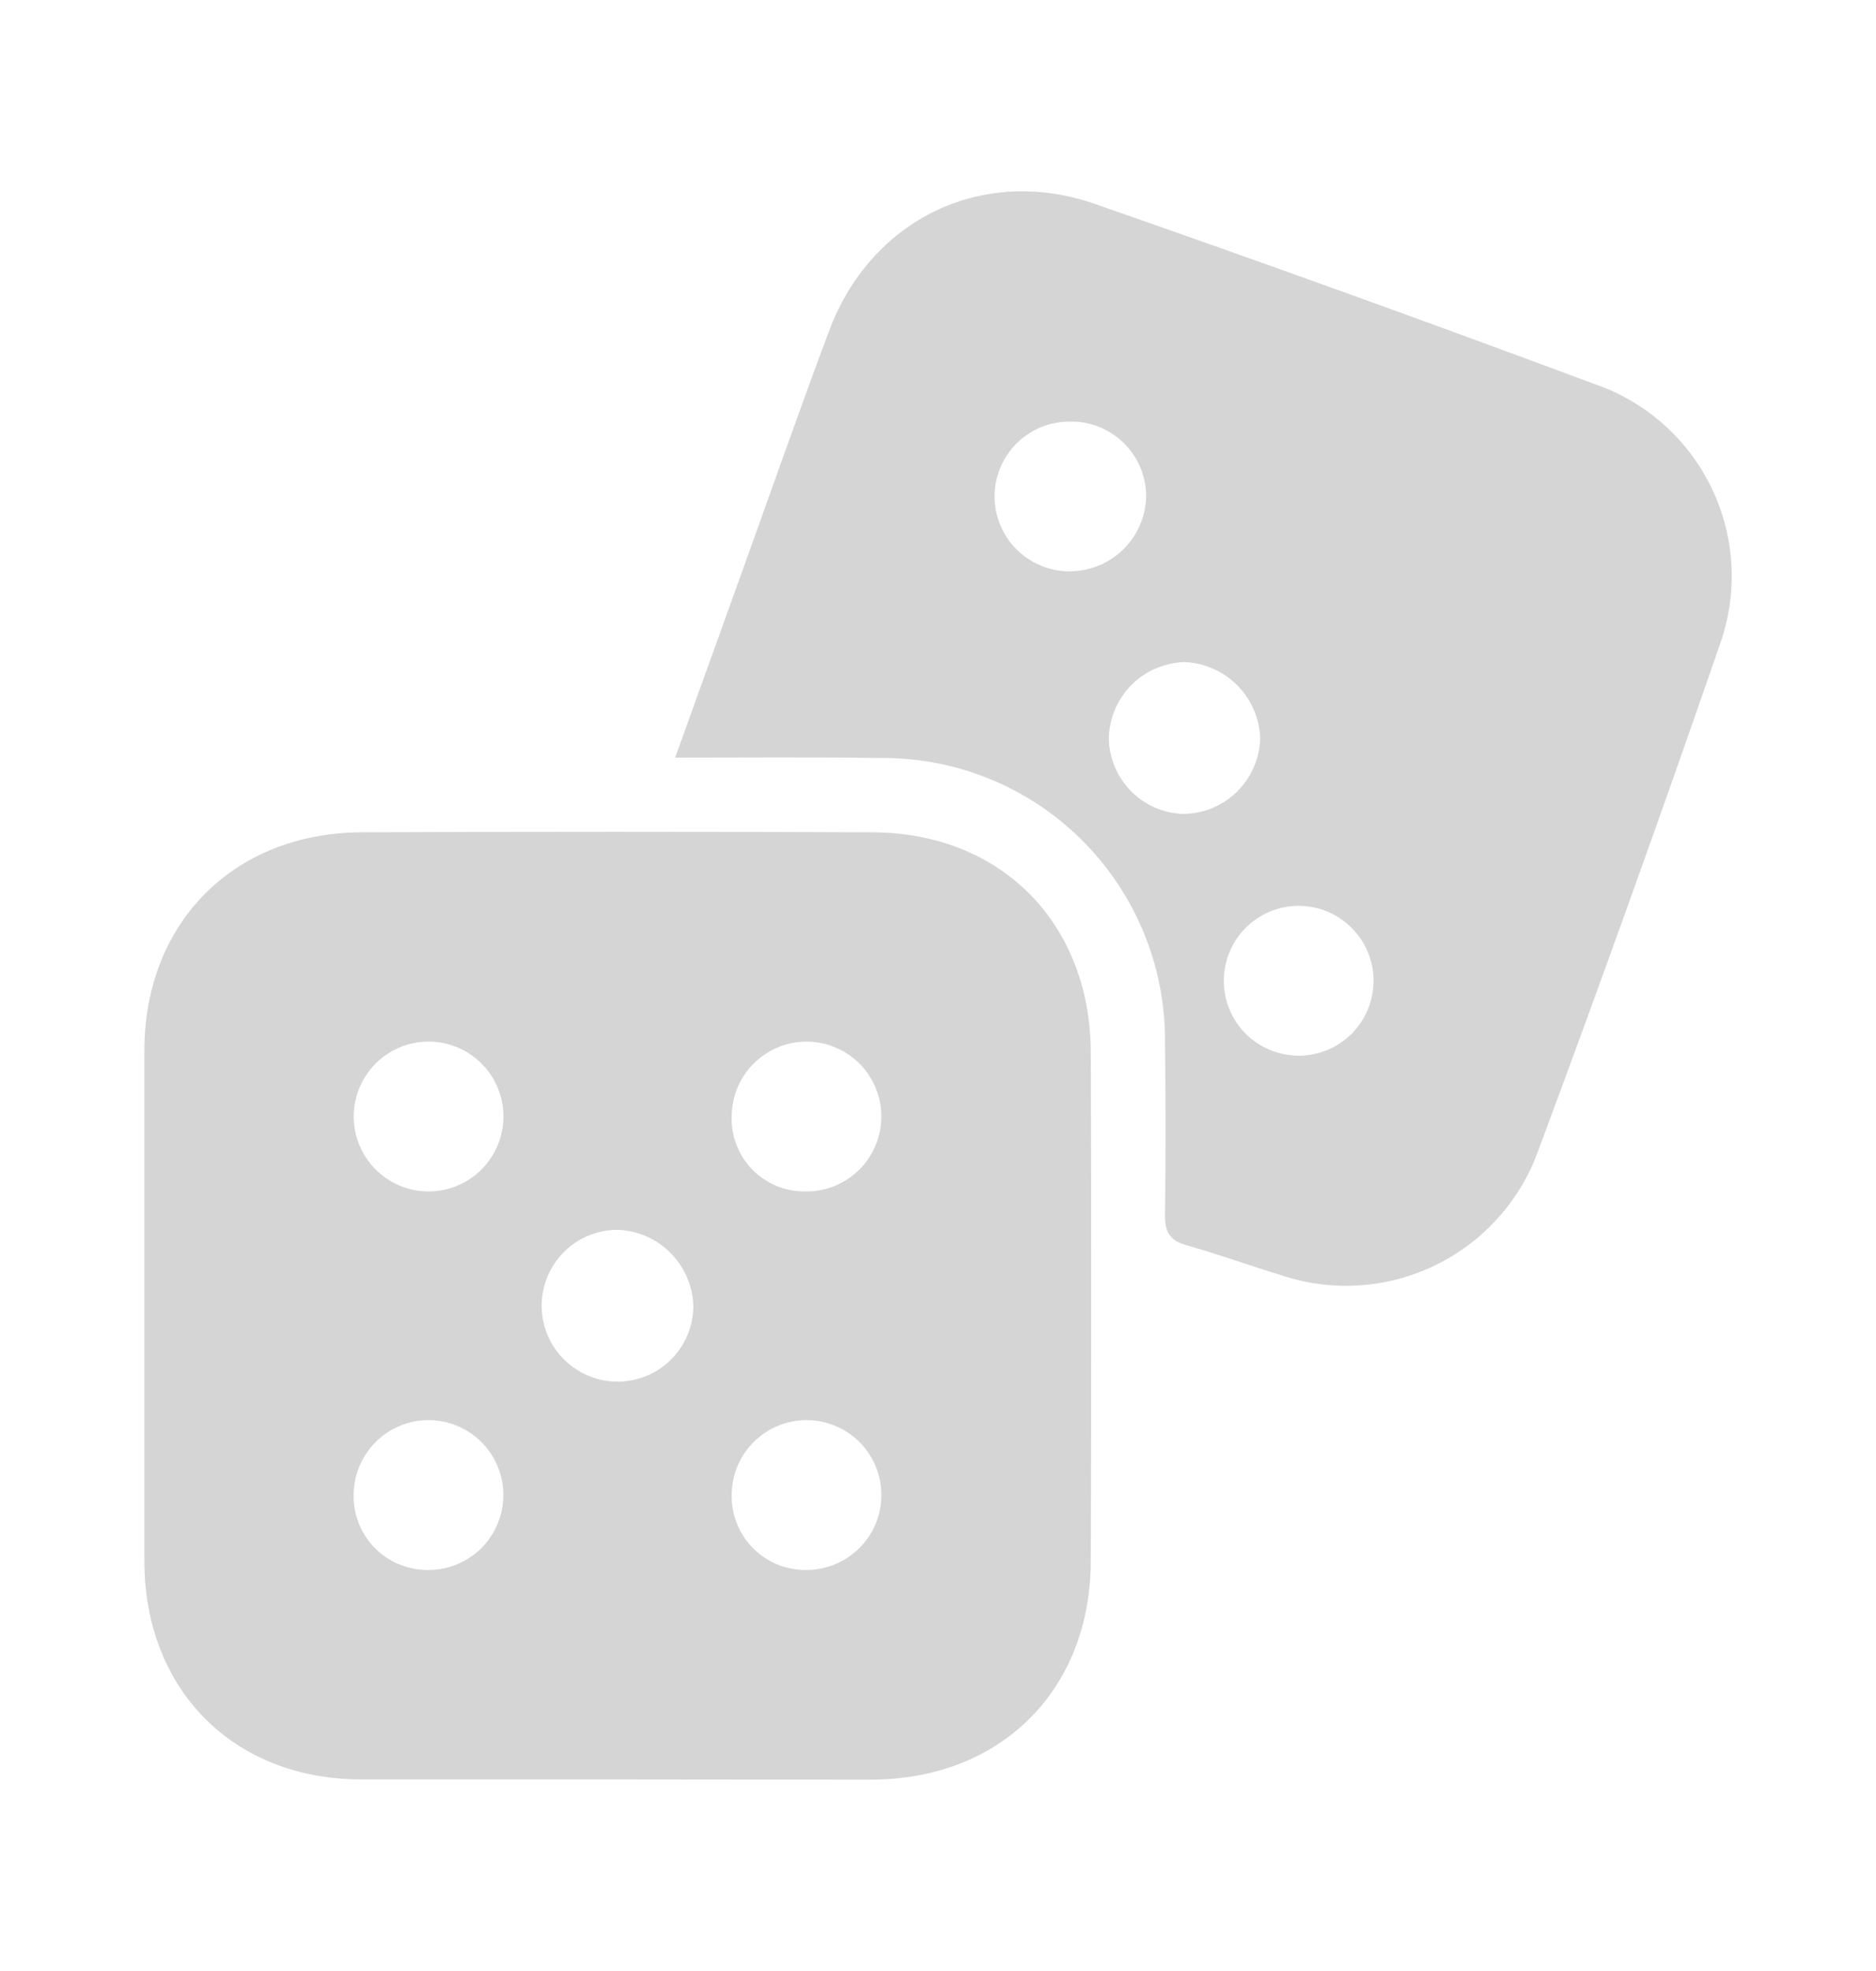 <svg width="20" height="21" viewBox="0 0 20 21" fill="none" xmlns="http://www.w3.org/2000/svg">
<path d="M6.573 18.959C5.667 18.959 4.76 18.959 3.854 18.959C2.49 18.959 1.543 18.007 1.539 16.636C1.539 14.823 1.539 13.01 1.539 11.196C1.539 9.831 2.492 8.873 3.856 8.868C5.667 8.86 7.48 8.86 9.293 8.868C10.669 8.868 11.624 9.834 11.629 11.213C11.634 13.017 11.634 14.82 11.629 16.623C11.629 18.006 10.672 18.957 9.292 18.961C8.386 18.962 7.479 18.959 6.573 18.959ZM4.578 11.098C4.421 11.096 4.267 11.14 4.135 11.226C4.003 11.311 3.9 11.434 3.837 11.578C3.774 11.722 3.756 11.881 3.783 12.036C3.811 12.191 3.883 12.334 3.992 12.447C4.1 12.561 4.24 12.64 4.393 12.675C4.546 12.709 4.706 12.698 4.853 12.642C5 12.586 5.127 12.488 5.218 12.36C5.309 12.233 5.361 12.081 5.367 11.924C5.37 11.818 5.353 11.711 5.315 11.612C5.277 11.512 5.22 11.421 5.146 11.345C5.073 11.268 4.984 11.206 4.887 11.164C4.789 11.121 4.684 11.099 4.578 11.098ZM8.581 12.694C8.739 12.698 8.894 12.654 9.027 12.569C9.16 12.485 9.265 12.363 9.328 12.218C9.392 12.074 9.412 11.914 9.384 11.759C9.357 11.603 9.285 11.46 9.176 11.345C9.067 11.231 8.927 11.152 8.773 11.117C8.62 11.083 8.459 11.094 8.312 11.151C8.165 11.208 8.038 11.307 7.947 11.435C7.856 11.564 7.805 11.717 7.801 11.875C7.795 11.981 7.81 12.087 7.847 12.186C7.884 12.286 7.94 12.377 8.013 12.454C8.087 12.53 8.175 12.591 8.272 12.633C8.37 12.674 8.475 12.695 8.581 12.694ZM7.392 13.92C7.387 13.707 7.301 13.504 7.151 13.352C7.002 13.2 6.8 13.111 6.588 13.103C6.428 13.102 6.271 13.149 6.138 13.236C6.005 13.325 5.9 13.45 5.838 13.597C5.776 13.745 5.759 13.907 5.789 14.064C5.819 14.221 5.895 14.366 6.008 14.479C6.12 14.593 6.263 14.671 6.419 14.704C6.576 14.736 6.738 14.722 6.887 14.662C7.035 14.602 7.162 14.499 7.252 14.367C7.342 14.235 7.391 14.079 7.392 13.92ZM4.551 16.727C4.709 16.73 4.865 16.687 4.998 16.602C5.131 16.517 5.236 16.394 5.299 16.249C5.363 16.105 5.382 15.944 5.354 15.789C5.326 15.633 5.253 15.489 5.143 15.375C5.034 15.261 4.893 15.183 4.739 15.149C4.584 15.115 4.423 15.128 4.276 15.186C4.129 15.244 4.003 15.344 3.913 15.474C3.823 15.604 3.773 15.757 3.77 15.915C3.767 16.02 3.784 16.125 3.822 16.223C3.86 16.321 3.916 16.411 3.989 16.486C4.062 16.562 4.149 16.622 4.246 16.663C4.342 16.705 4.446 16.726 4.551 16.727ZM8.592 16.727C8.749 16.728 8.904 16.683 9.036 16.596C9.167 16.51 9.271 16.387 9.333 16.242C9.394 16.097 9.412 15.937 9.383 15.782C9.354 15.627 9.28 15.484 9.17 15.371C9.06 15.258 8.919 15.181 8.765 15.148C8.611 15.115 8.45 15.129 8.304 15.187C8.157 15.245 8.032 15.345 7.942 15.475C7.852 15.604 7.803 15.758 7.801 15.915C7.797 16.021 7.815 16.127 7.853 16.225C7.891 16.324 7.949 16.414 8.023 16.49C8.097 16.566 8.186 16.626 8.283 16.667C8.381 16.707 8.486 16.728 8.592 16.727Z" fill="#D5D5D5"/>
<path d="M7.198 8.072L7.823 6.336C8.161 5.404 8.488 4.461 8.838 3.528C9.281 2.338 10.473 1.755 11.674 2.173C13.457 2.794 15.234 3.434 17.005 4.094C17.275 4.187 17.524 4.333 17.738 4.524C17.952 4.714 18.125 4.945 18.249 5.203C18.373 5.461 18.444 5.741 18.459 6.027C18.474 6.313 18.431 6.599 18.335 6.868C17.708 8.682 17.059 10.488 16.389 12.287C16.192 12.812 15.8 13.241 15.294 13.484C14.789 13.728 14.209 13.766 13.675 13.592C13.33 13.487 12.989 13.362 12.641 13.265C12.459 13.213 12.417 13.111 12.42 12.935C12.429 12.331 12.428 11.726 12.42 11.122C12.425 10.72 12.35 10.322 12.199 9.95C12.047 9.578 11.823 9.24 11.539 8.956C11.255 8.672 10.918 8.448 10.546 8.297C10.174 8.146 9.775 8.071 9.374 8.076C8.664 8.065 7.952 8.072 7.198 8.072ZM13.848 11.248C13.953 11.248 14.057 11.226 14.153 11.186C14.25 11.145 14.338 11.086 14.412 11.012C14.486 10.937 14.544 10.849 14.584 10.752C14.623 10.655 14.643 10.551 14.643 10.446C14.643 10.341 14.622 10.238 14.581 10.141C14.541 10.044 14.481 9.957 14.407 9.883C14.333 9.809 14.244 9.751 14.147 9.711C14.05 9.671 13.947 9.651 13.842 9.651C13.737 9.652 13.633 9.673 13.537 9.713C13.44 9.754 13.352 9.813 13.278 9.888C13.205 9.962 13.146 10.05 13.107 10.147C13.067 10.244 13.047 10.348 13.047 10.453C13.047 10.558 13.069 10.662 13.109 10.758C13.149 10.855 13.209 10.943 13.283 11.017C13.357 11.09 13.446 11.149 13.543 11.188C13.64 11.228 13.744 11.248 13.848 11.248ZM11.401 4.492C11.296 4.492 11.191 4.513 11.094 4.553C10.996 4.594 10.908 4.654 10.833 4.729C10.759 4.804 10.701 4.893 10.661 4.991C10.621 5.089 10.602 5.194 10.603 5.299C10.604 5.405 10.627 5.509 10.669 5.606C10.711 5.703 10.771 5.791 10.848 5.864C10.924 5.937 11.014 5.995 11.112 6.033C11.21 6.071 11.315 6.09 11.421 6.087C11.634 6.082 11.837 5.995 11.986 5.843C12.135 5.69 12.219 5.486 12.219 5.273C12.217 5.168 12.194 5.064 12.152 4.968C12.109 4.872 12.048 4.785 11.972 4.712C11.896 4.64 11.807 4.583 11.709 4.545C11.611 4.507 11.506 4.489 11.401 4.492ZM12.633 7.054C12.42 7.059 12.216 7.145 12.065 7.295C11.914 7.446 11.827 7.649 11.821 7.862C11.823 8.074 11.908 8.277 12.057 8.428C12.206 8.58 12.407 8.667 12.619 8.672C12.832 8.669 13.035 8.585 13.187 8.436C13.338 8.287 13.427 8.086 13.435 7.874C13.43 7.661 13.344 7.458 13.195 7.306C13.046 7.154 12.845 7.064 12.633 7.054Z" fill="#D5D5D5"/>
</svg>
